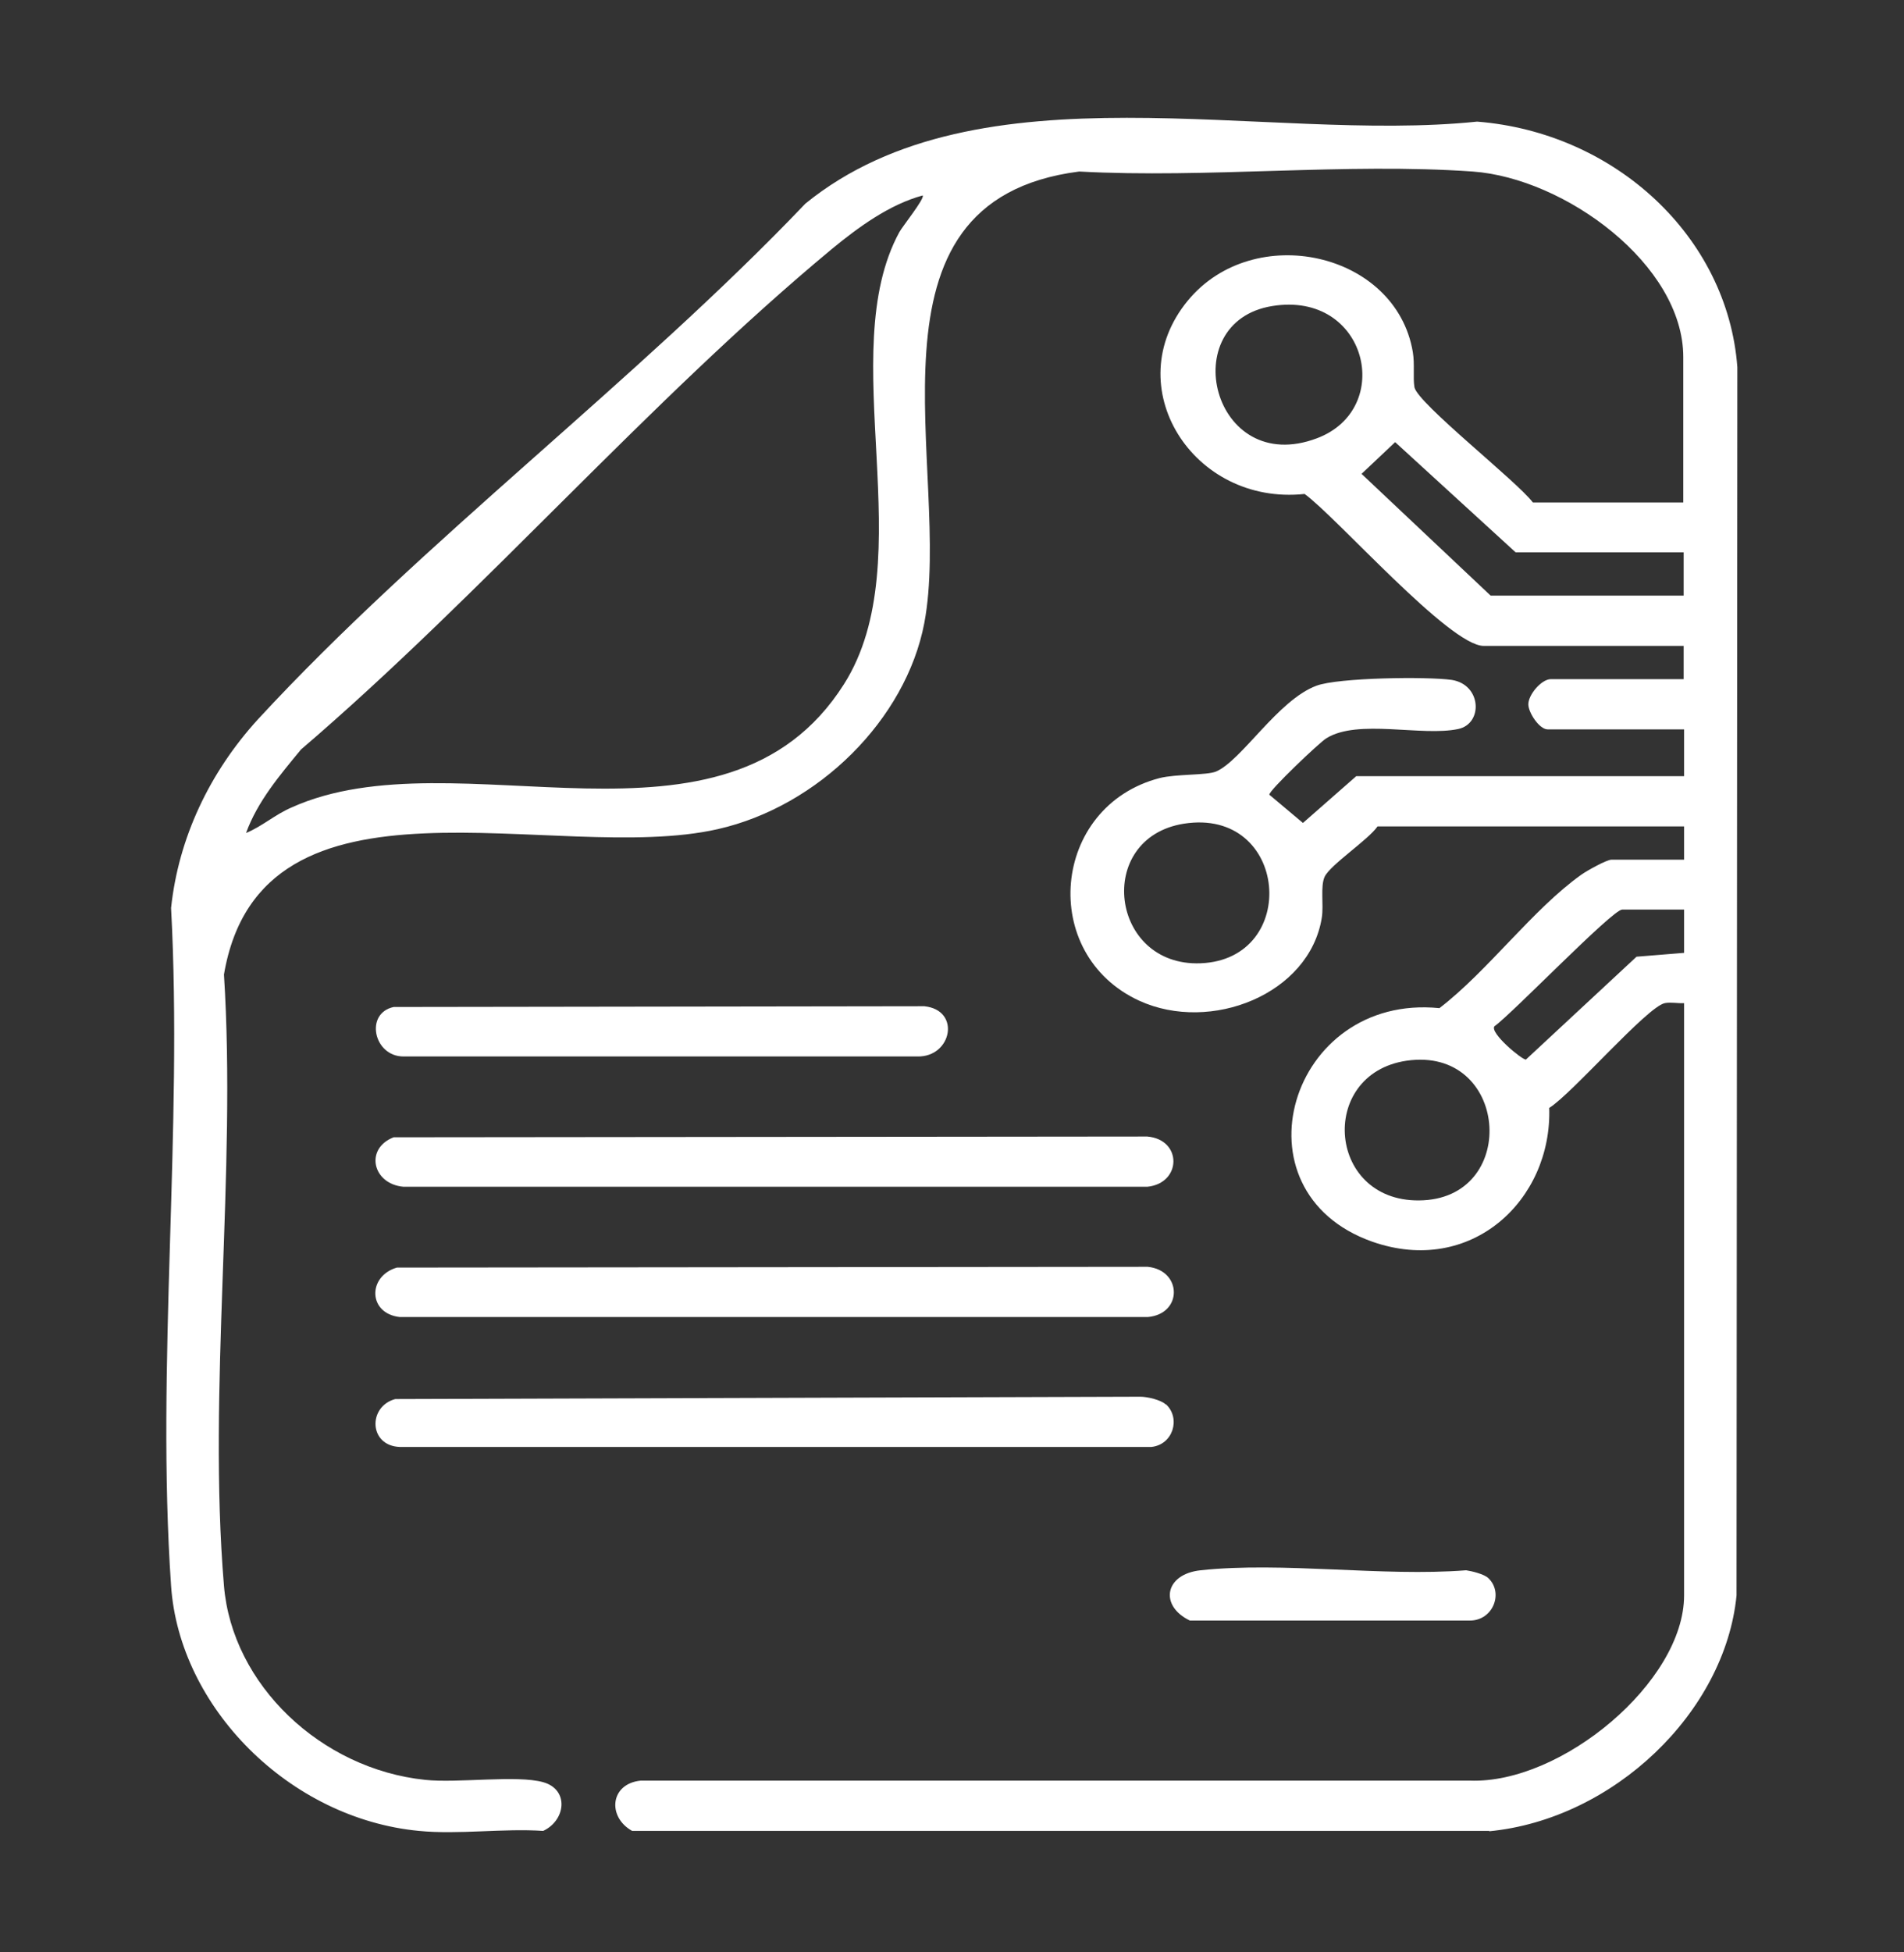 <svg width="40" height="41" viewBox="0 0 40 41" fill="none" xmlns="http://www.w3.org/2000/svg">
<rect x="0" y="0" width="40" height="41" fill="#333333" stroke="none"/>
<g clip-path="url(#clip0_3096_36488)">
<path d="M31.291 38.449H13.28C12.754 38.156 12.815 37.458 13.46 37.393H30.877C32.806 37.466 35.38 35.315 35.38 33.504V21.066C35.251 21.074 35.096 21.041 34.975 21.066C34.605 21.139 33.021 22.974 32.547 23.266C32.608 25.198 30.912 26.806 28.828 26.075C25.849 25.02 27.089 20.855 30.24 21.171C31.256 20.392 32.203 19.093 33.219 18.37C33.331 18.289 33.753 18.053 33.856 18.053H35.38V17.355H28.94C28.742 17.639 27.95 18.159 27.829 18.411C27.735 18.614 27.812 19.003 27.769 19.271C27.511 20.879 25.436 21.699 23.938 21.017C21.811 20.043 22.087 16.933 24.36 16.34C24.713 16.251 25.35 16.284 25.548 16.202C26.09 15.967 26.848 14.7 27.657 14.4C28.114 14.229 29.982 14.205 30.498 14.278C31.127 14.376 31.161 15.196 30.636 15.309C29.87 15.472 28.527 15.09 27.864 15.504C27.718 15.593 26.65 16.608 26.667 16.689L27.373 17.282L28.492 16.3H35.38V15.317H32.513C32.341 15.317 32.108 14.968 32.108 14.79C32.108 14.587 32.384 14.262 32.582 14.262H35.371V13.564H31.17C30.455 13.564 28.096 10.876 27.408 10.373C25.057 10.624 23.473 8.108 24.954 6.313C26.34 4.633 29.328 5.29 29.681 7.393C29.724 7.653 29.681 7.921 29.715 8.132C29.784 8.473 31.876 10.113 32.203 10.552H35.363V7.499C35.363 5.558 32.875 3.74 30.938 3.602C28.277 3.415 25.359 3.748 22.672 3.602C17.843 4.219 20.021 9.894 19.418 13.085C19.031 15.106 17.197 16.933 15.079 17.412C11.678 18.183 5.488 15.861 4.705 20.465C4.971 24.63 4.36 29.177 4.705 33.301C4.877 35.38 6.745 37.15 8.932 37.377C9.612 37.45 10.86 37.271 11.411 37.426C11.962 37.58 11.885 38.229 11.411 38.449C10.576 38.392 9.629 38.53 8.803 38.449C6.073 38.189 3.766 35.85 3.594 33.301C3.275 28.673 3.844 23.721 3.594 19.068C3.749 17.599 4.403 16.219 5.419 15.106C8.88 11.355 13.374 7.994 16.921 4.275C20.58 1.304 26.564 3.017 31.032 2.554C33.925 2.782 36.293 4.966 36.499 7.71L36.482 33.504C36.241 35.956 33.899 38.205 31.282 38.457L31.291 38.449ZM19.384 4.105C18.686 4.292 18.023 4.779 17.481 5.225C13.615 8.432 10.154 12.46 6.323 15.74C5.875 16.284 5.411 16.828 5.169 17.493C5.505 17.355 5.781 17.104 6.125 16.957C9.603 15.39 15.225 18.321 17.731 14.367C19.392 11.745 17.507 7.426 18.893 4.876C18.953 4.763 19.435 4.162 19.384 4.105ZM26.727 6.427C24.67 6.76 25.471 10.032 27.666 9.204C29.31 8.587 28.725 6.102 26.727 6.427ZM35.38 11.599H31.841L29.31 9.285L28.604 9.951L31.316 12.508H35.371V11.599H35.38ZM24.868 17.298C22.991 17.599 23.318 20.302 25.221 20.229C27.322 20.148 27.072 16.949 24.868 17.298ZM35.38 19.101H34.08C33.873 19.101 31.764 21.293 31.394 21.553C31.299 21.699 31.979 22.259 32.057 22.251L34.381 20.091L35.38 20.01V19.101ZM29.551 22.275C27.657 22.552 27.881 25.312 29.904 25.206C31.928 25.101 31.678 21.967 29.551 22.275Z" fill="white"/>
<path d="M8.27 23.883L24.103 23.867C24.843 23.932 24.826 24.849 24.103 24.922H8.477C7.822 24.865 7.659 24.118 8.27 23.883Z" fill="white"/>
<path d="M8.348 26.619L24.112 26.603C24.835 26.676 24.852 27.593 24.112 27.658H8.4C7.728 27.585 7.719 26.798 8.339 26.619H8.348Z" fill="white"/>
<path d="M24.498 29.493C24.808 29.785 24.645 30.338 24.188 30.386H8.399C7.744 30.362 7.727 29.534 8.304 29.38L23.956 29.331C24.102 29.331 24.386 29.396 24.49 29.493H24.498Z" fill="white"/>
<path d="M8.27 21.147L19.419 21.131C20.194 21.212 19.996 22.202 19.273 22.186H8.476C7.848 22.186 7.658 21.277 8.27 21.147Z" fill="white"/>
<path d="M31.266 33.139C31.593 33.447 31.369 34.032 30.878 34.032H24.998C24.352 33.723 24.464 33.057 25.222 32.976C26.952 32.79 29.036 33.114 30.801 32.976C30.921 32.993 31.18 33.057 31.266 33.139Z" fill="white"/>
</g>
<defs>
<clipPath id="clip0_3096_36488">
<rect width="33" height="36" fill="white" transform="translate(3.5 2.473)"/>
</clipPath>
</defs>
</svg>
